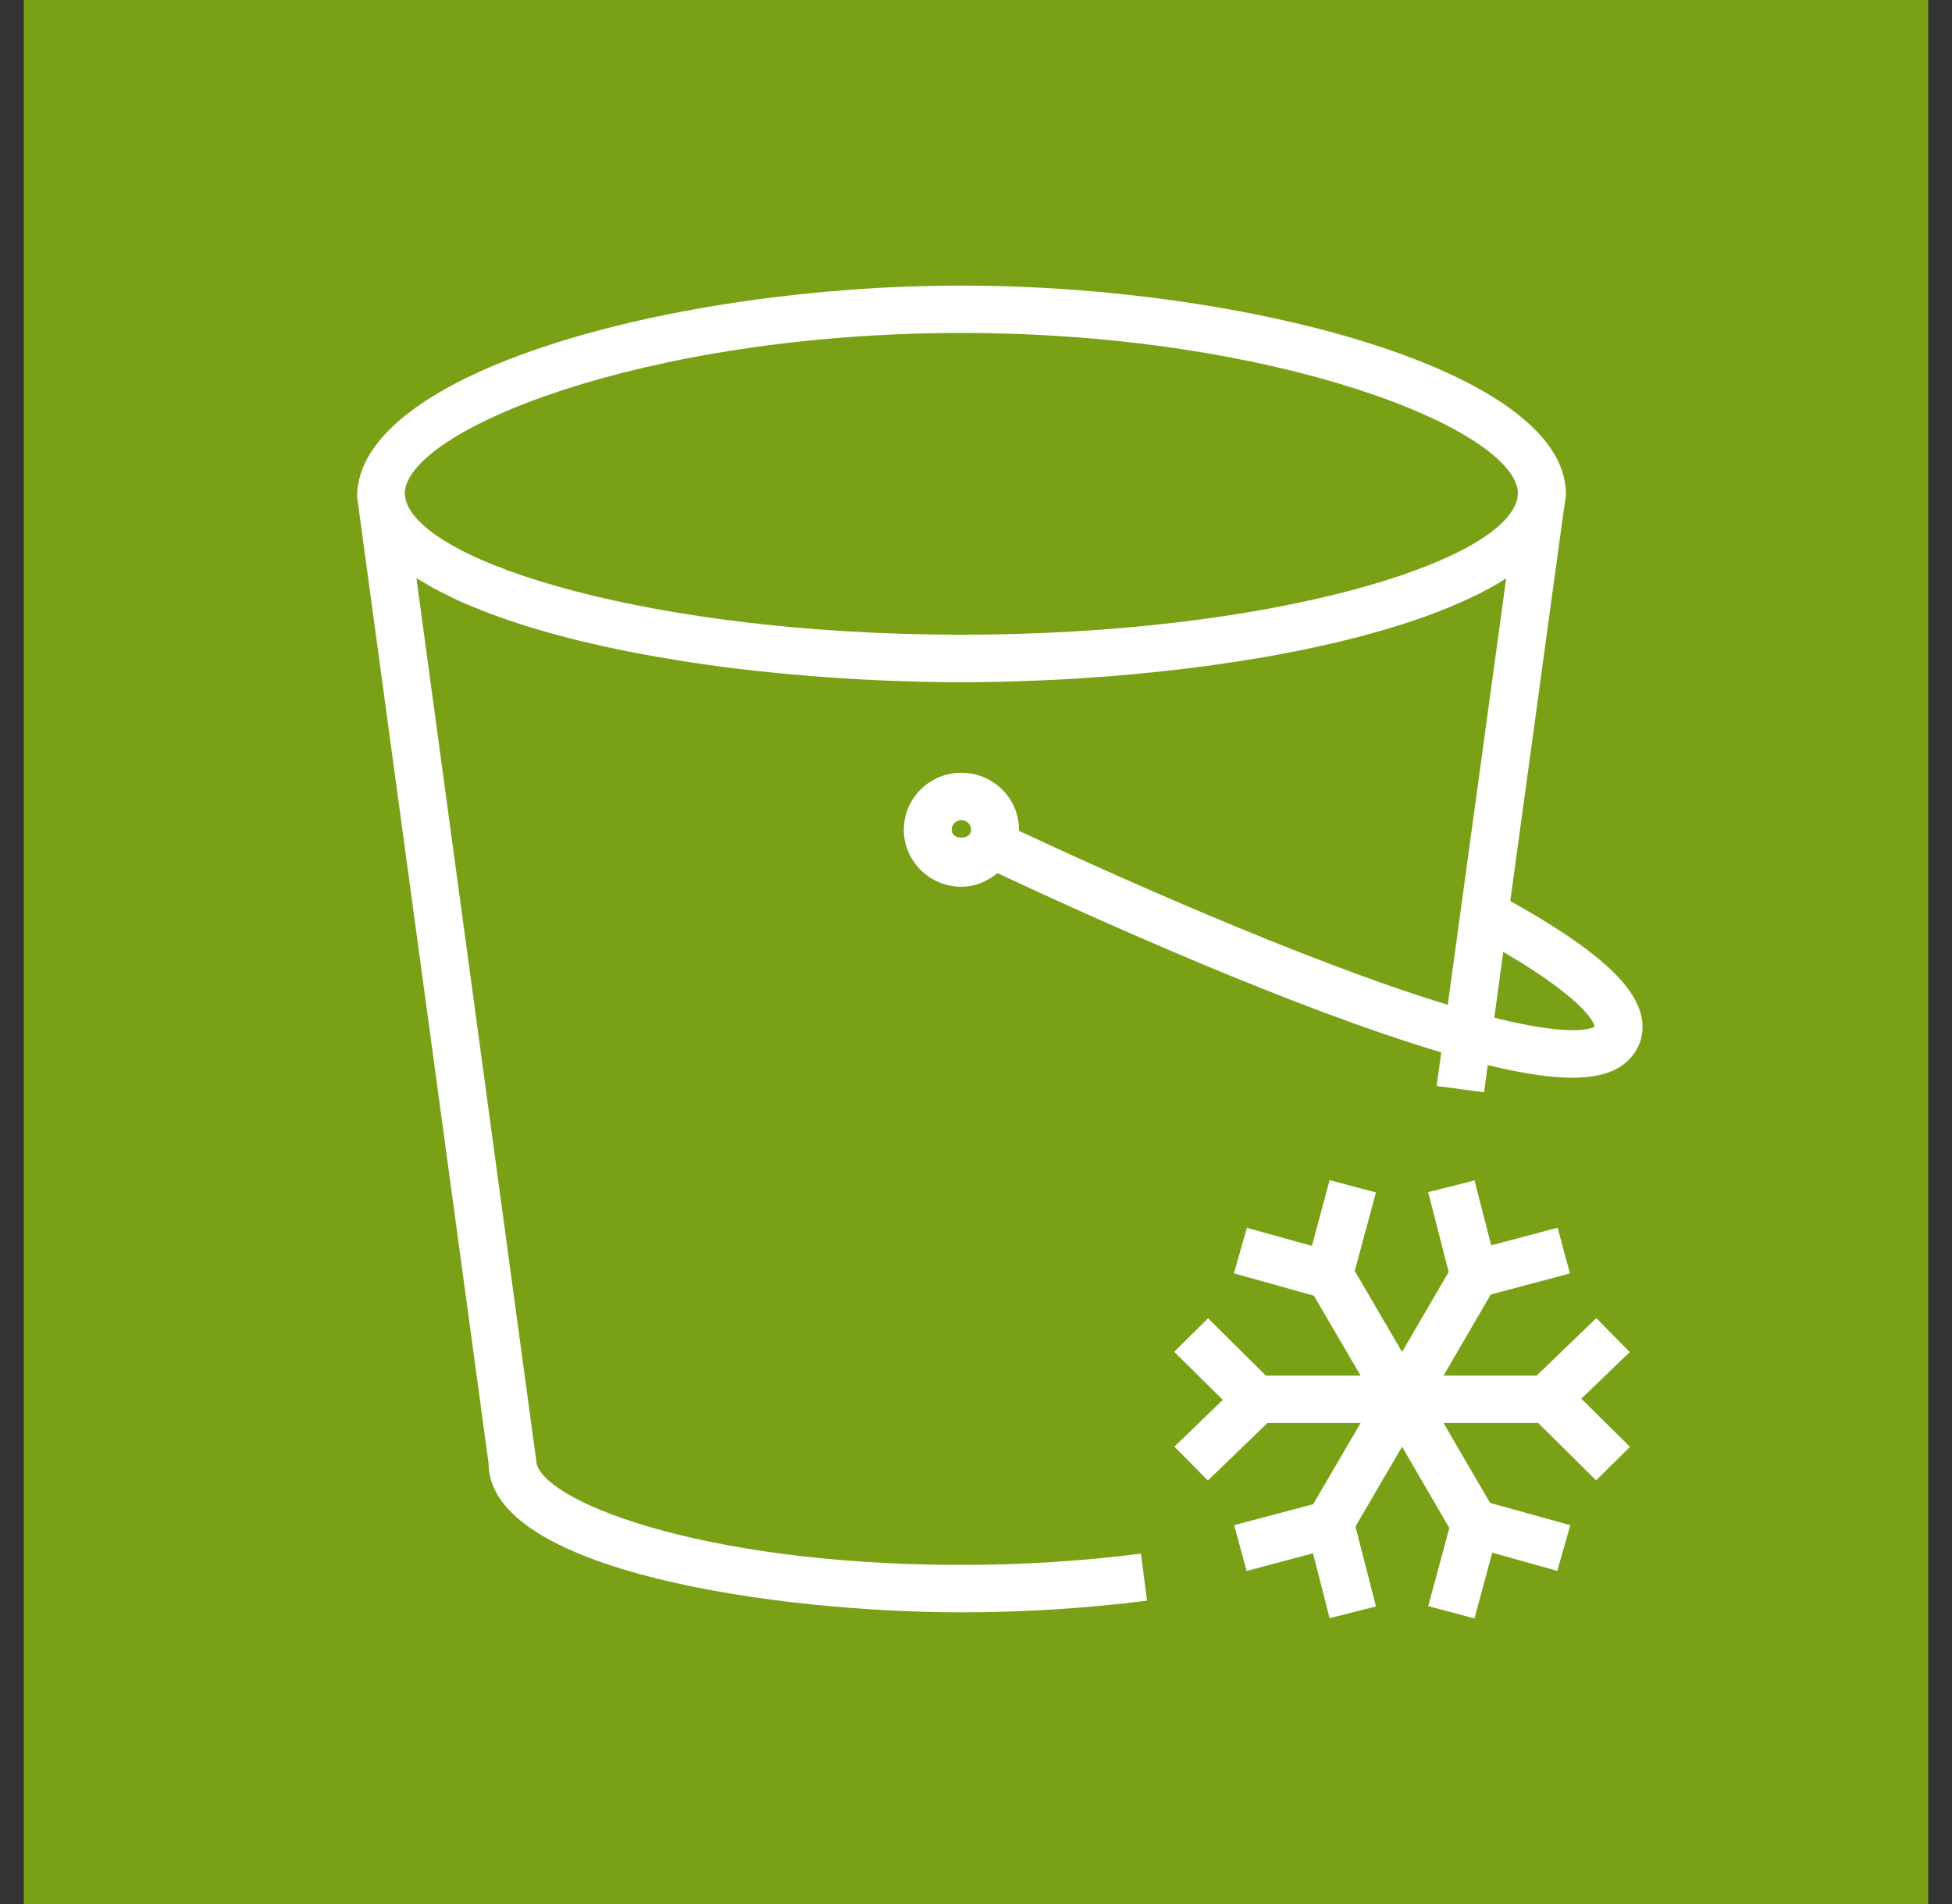 <?xml version="1.0" encoding="UTF-8"?>
<svg xmlns="http://www.w3.org/2000/svg" width="41" height="40" viewBox="0 0 41 40" fill="none">
  <rect x="0" y="0" width="41" height="40" fill="#333333" stroke="none"/>
  <rect x="0.5" width="40" height="40" fill="#7AA116"></rect>
  <path fill-rule="evenodd" clip-rule="evenodd" d="M33.214 29.384L34.236 30.396L33.525 31.099L32.309 29.895H30.32L31.297 31.573L32.982 32.042L32.709 33.001L31.343 32.619L30.97 34L29.998 33.742L30.442 32.1L29.449 30.393L28.47 32.069L28.901 33.749L27.927 33.994L27.578 32.632L26.184 33.003L25.923 32.041L27.581 31.601L28.578 29.895H26.621L25.37 31.103L24.667 30.391L25.684 29.409L24.663 28.399L25.374 27.695L26.589 28.899H28.578L27.597 27.22L25.917 26.751L26.19 25.794L27.555 26.174L27.928 24.793L28.9 25.051L28.455 26.7L29.449 28.402L30.428 26.721L29.997 25.045L30.971 24.799L31.321 26.162L32.716 25.792L32.975 26.753L31.313 27.194L30.32 28.899H32.276L33.529 27.691L34.231 28.404L33.214 29.384ZM31.386 21.38L31.575 19.997C33.451 21.096 33.495 21.567 33.495 21.567C33.491 21.57 33.162 21.825 31.386 21.38ZM20.192 6.995C26.828 6.995 31.83 9.025 31.884 10.356L31.869 10.489C31.868 10.492 31.865 10.495 31.864 10.499C31.516 11.84 26.637 13.334 20.195 13.334C13.764 13.334 8.889 11.844 8.522 10.504L8.501 10.377C8.501 9.047 13.521 6.995 20.192 6.995ZM19.989 17.431C19.989 17.32 20.081 17.229 20.193 17.229C20.306 17.229 20.397 17.32 20.397 17.431C20.397 17.654 19.989 17.654 19.989 17.431ZM31.722 18.929L32.847 10.702C32.849 10.698 32.852 10.694 32.853 10.689L32.886 10.441C32.889 10.42 32.89 10.399 32.89 10.377C32.89 7.798 26.198 6 20.192 6C14.186 6 7.496 7.798 7.5 10.443L7.536 10.682C7.536 10.685 7.535 10.687 7.535 10.69L10.261 30.736C10.261 33.02 16.355 33.872 20.195 33.872C21.501 33.872 22.811 33.789 24.092 33.627L23.965 32.639C22.725 32.797 21.458 32.876 20.195 32.876C14.656 32.876 11.266 31.491 11.261 30.67L8.746 12.146C8.781 12.169 8.822 12.188 8.859 12.211C8.941 12.261 9.027 12.312 9.115 12.361C9.203 12.409 9.296 12.455 9.39 12.501C9.488 12.55 9.585 12.6 9.69 12.647C9.77 12.682 9.856 12.715 9.939 12.75C10.17 12.845 10.414 12.938 10.671 13.026C10.755 13.055 10.837 13.083 10.925 13.111C11.076 13.16 11.233 13.207 11.392 13.253C11.473 13.277 11.557 13.299 11.64 13.322C11.813 13.369 11.987 13.416 12.167 13.46C12.203 13.469 12.242 13.478 12.28 13.486C12.927 13.641 13.617 13.774 14.336 13.888C14.389 13.896 14.44 13.905 14.493 13.912C14.725 13.947 14.959 13.98 15.197 14.012C15.226 14.016 15.256 14.019 15.285 14.023C16.062 14.122 16.859 14.197 17.662 14.248C17.676 14.249 17.691 14.25 17.704 14.251C17.964 14.268 18.223 14.281 18.483 14.292L18.589 14.297C19.126 14.319 19.663 14.333 20.192 14.333C20.712 14.333 21.238 14.319 21.762 14.298C21.821 14.296 21.878 14.294 21.934 14.291C22.174 14.281 22.412 14.268 22.651 14.253C22.707 14.25 22.764 14.246 22.819 14.242C23.498 14.196 24.173 14.134 24.833 14.055C24.999 14.035 25.164 14.015 25.327 13.993C25.453 13.976 25.579 13.957 25.704 13.939C25.937 13.906 26.166 13.87 26.393 13.831C26.454 13.821 26.515 13.811 26.575 13.801C28.672 13.434 30.496 12.88 31.636 12.15L30.409 21.109C27.337 20.174 23.115 18.256 21.398 17.452C21.398 17.445 21.403 17.439 21.403 17.431C21.403 16.771 20.86 16.234 20.193 16.234C19.527 16.234 18.984 16.771 18.984 17.431C18.984 18.092 19.527 18.629 20.193 18.629C20.484 18.629 20.741 18.513 20.95 18.343C22.97 19.289 27.172 21.187 30.272 22.108L30.176 22.814L31.171 22.948L31.249 22.375C31.966 22.55 32.555 22.641 33.02 22.641C33.615 22.641 34.019 22.498 34.263 22.209C34.463 21.972 34.538 21.687 34.482 21.382C34.348 20.676 33.487 19.914 31.722 18.929Z" fill="white"></path>
</svg>
